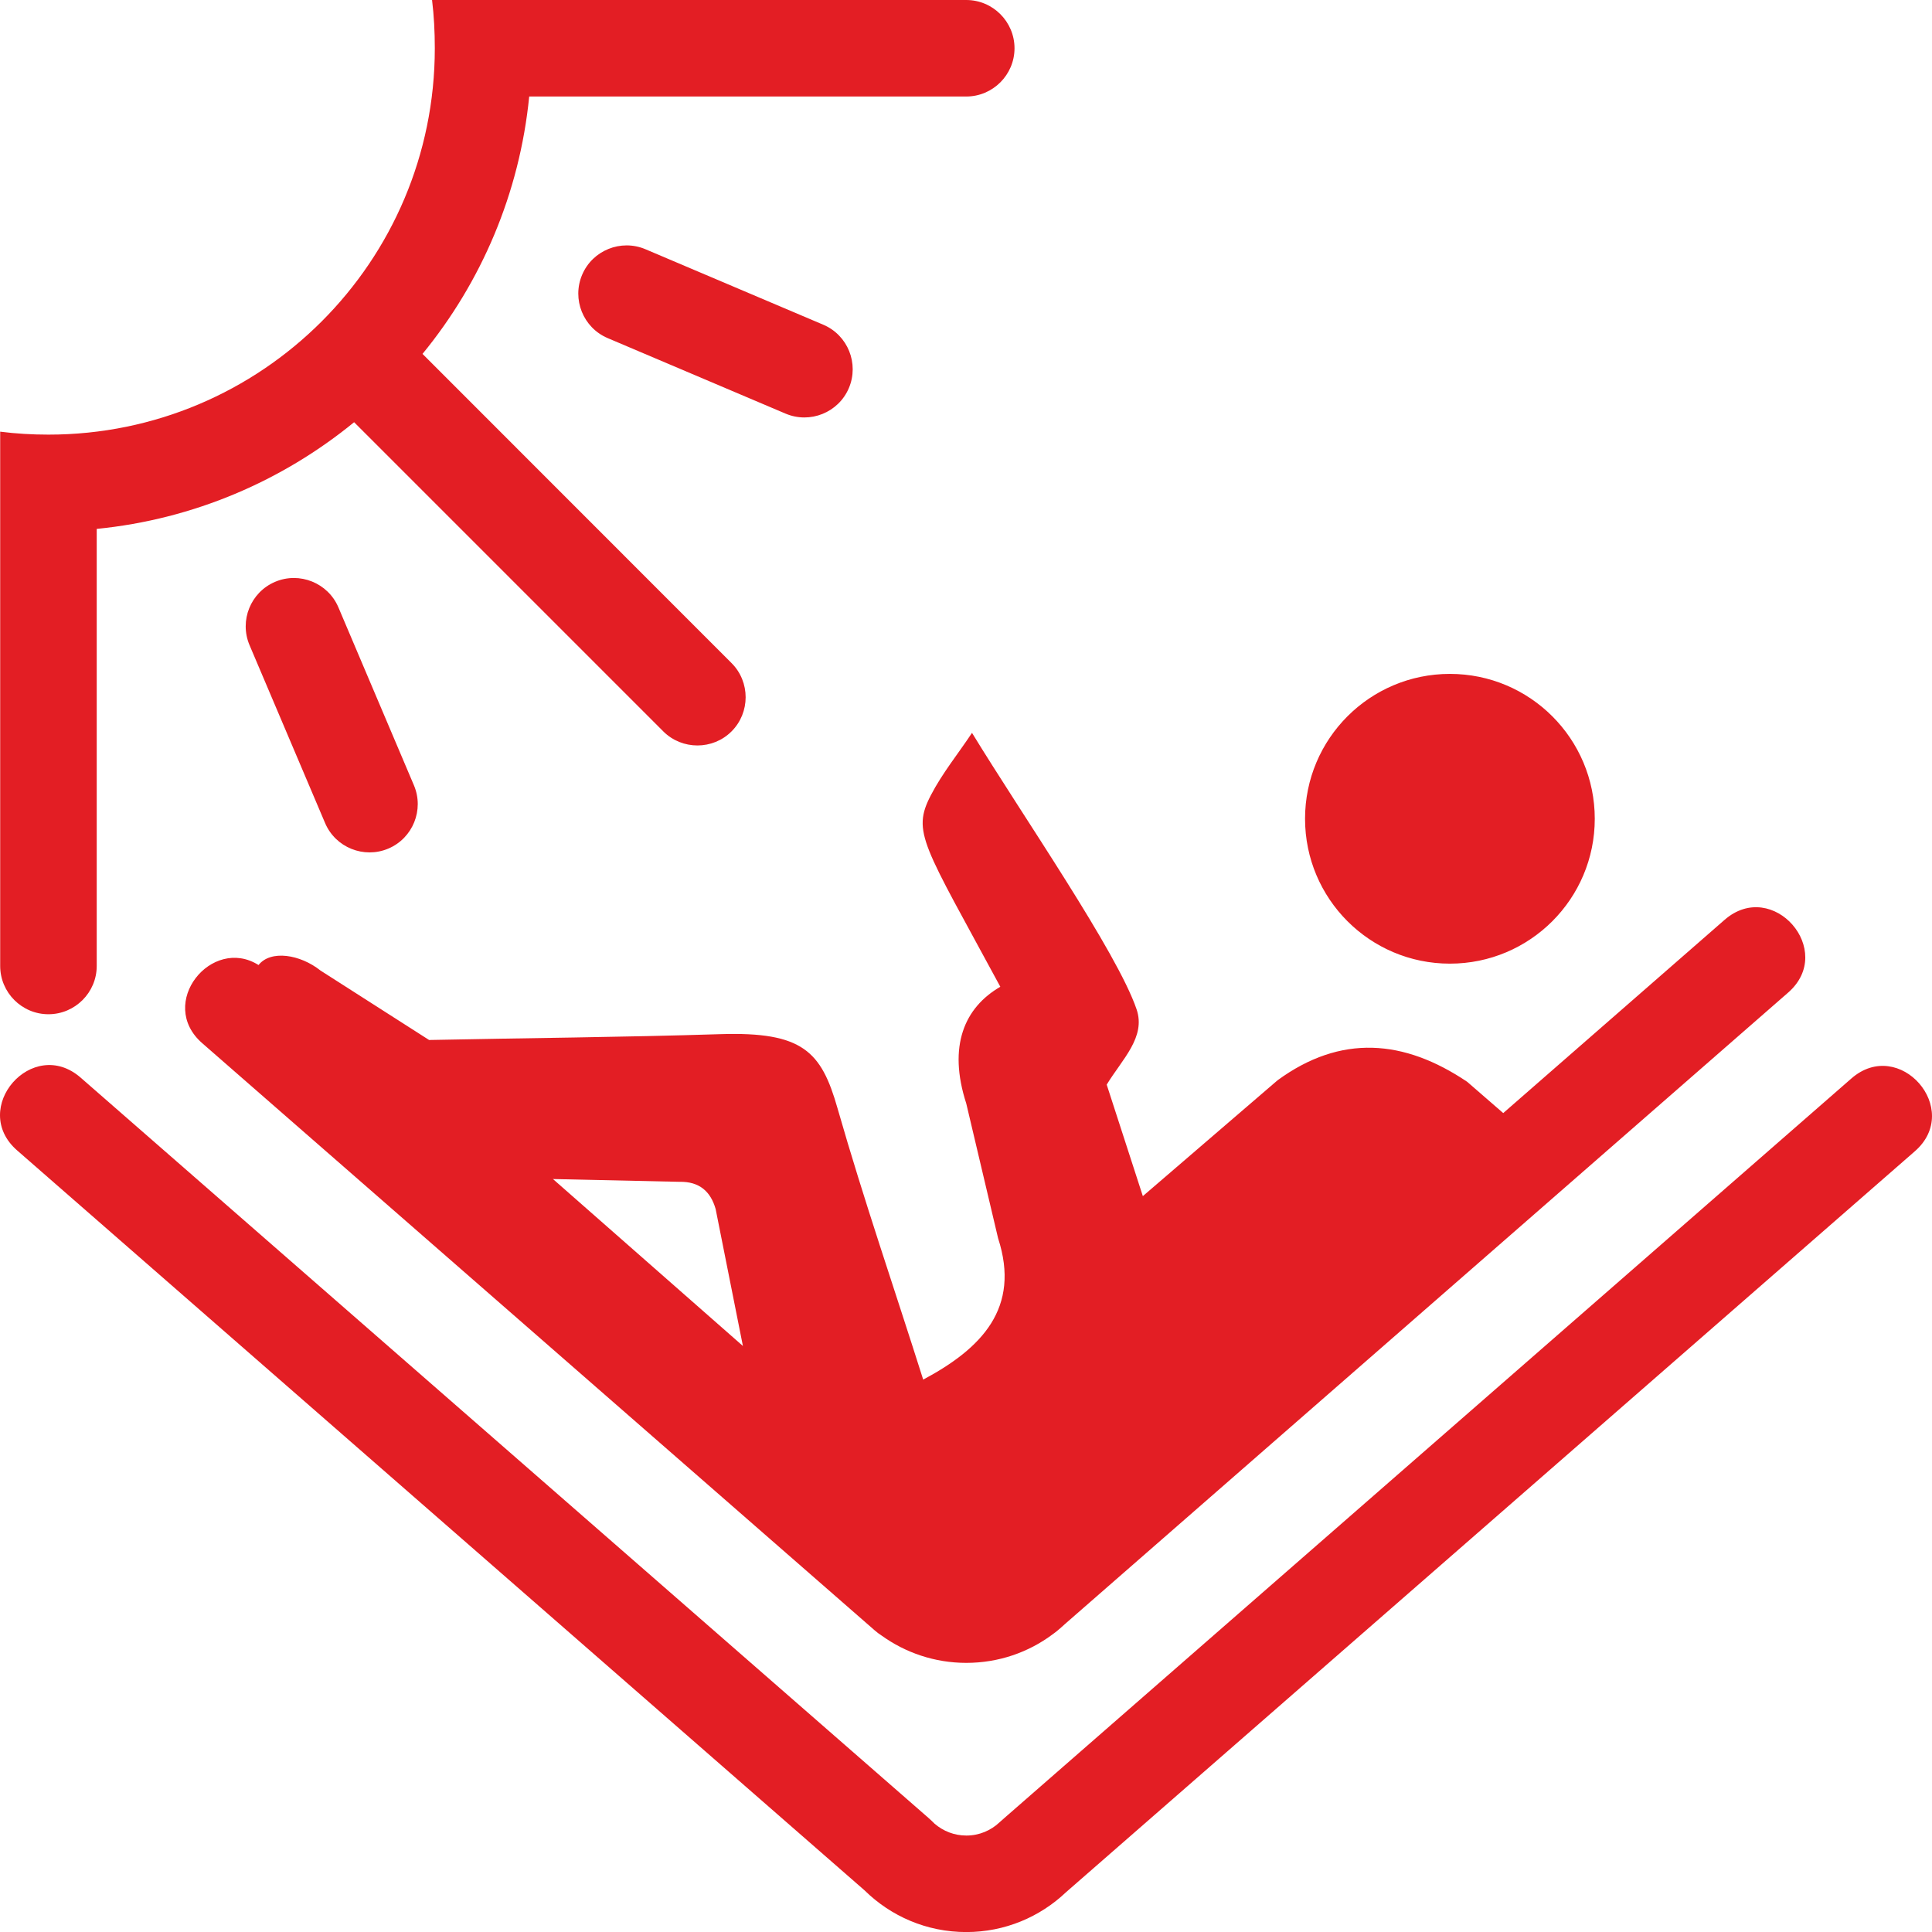 <svg width="63.998" height="64" viewBox="0 0 63.998 64" fill="none" xmlns="http://www.w3.org/2000/svg" xmlns:xlink="http://www.w3.org/1999/xlink">
	<desc>
			Created with Pixso.
	</desc>
	<path id="path" d="M48.028 22.323C50.681 22.323 52.827 24.473 52.827 27.122C52.827 29.774 50.677 31.921 48.028 31.921C45.376 31.921 43.23 29.771 43.23 27.122C43.23 24.469 45.379 22.323 48.028 22.323ZM14.312 0L17.53 0L32.008 0C32.89 0 33.606 0.72 33.606 1.599C33.606 2.48 32.886 3.197 32.008 3.197L17.53 3.197C17.21 6.415 15.939 9.352 13.996 11.723L24.233 21.965C24.855 22.586 24.855 23.605 24.233 24.227C23.612 24.849 22.593 24.849 21.971 24.227L11.73 13.986C9.358 15.925 6.421 17.201 3.204 17.52L3.204 31.998C3.204 32.88 2.483 33.597 1.605 33.597C0.723 33.597 0.006 32.877 0.006 31.998L0.006 17.52L0.006 14.299C0.53 14.366 1.064 14.397 1.605 14.397C8.673 14.397 14.403 8.667 14.403 1.599C14.403 1.057 14.376 0.523 14.312 0ZM19.283 9.103C19.627 8.291 20.569 7.912 21.381 8.256L27.273 10.757C28.084 11.102 28.463 12.043 28.119 12.855C27.775 13.666 26.833 14.046 26.021 13.701L20.13 11.2C19.318 10.856 18.939 9.914 19.283 9.103ZM9.113 19.273C8.301 19.618 7.922 20.559 8.266 21.371L10.768 27.262C11.112 28.074 12.053 28.453 12.865 28.109C13.676 27.765 14.056 26.823 13.711 26.012L11.21 20.12C10.866 19.308 9.921 18.929 9.113 19.273ZM30.757 60.22L2.673 35.698C1.078 34.306 -1.026 36.716 0.568 38.108L28.639 62.619C29.507 63.473 30.694 64 32.008 64C33.287 64 34.45 63.498 35.31 62.682L63.43 38.136C65.025 36.745 62.917 34.334 61.326 35.726L33.273 60.22L33.115 60.36C32.827 60.634 32.44 60.803 32.012 60.803C31.607 60.803 31.242 60.655 30.957 60.409C30.916 60.364 30.807 60.265 30.757 60.22ZM18.317 39.056C19.712 39.088 21.11 39.119 22.505 39.148C23.169 39.133 23.541 39.471 23.706 40.05L24.609 44.586L18.317 39.056ZM8.564 31.967C7.012 30.99 5.185 33.235 6.699 34.556L28.973 54.005C29.05 54.072 29.124 54.128 29.201 54.177C29.992 54.746 30.961 55.083 32.008 55.083C33.083 55.083 34.074 54.732 34.872 54.135C34.928 54.096 34.984 54.05 35.04 54.005C35.117 53.942 35.198 53.868 35.272 53.801L59.232 32.88C60.827 31.489 58.723 29.079 57.127 30.47L49.795 36.871L48.601 35.835C46.507 34.426 44.413 34.254 42.319 35.785C40.834 37.064 39.347 38.343 37.857 39.622C37.457 38.392 37.057 37.159 36.66 35.929C37.176 35.083 37.963 34.355 37.65 33.435C37.007 31.541 33.859 26.999 32.198 24.276C31.741 24.965 31.214 25.611 30.835 26.342C30.195 27.575 30.581 27.958 33.136 32.687C31.952 33.372 31.39 34.647 32.008 36.555C32.359 38.041 32.711 39.527 33.062 41.017C33.814 43.328 32.518 44.667 30.581 45.7C29.633 42.699 28.625 39.791 27.74 36.702C27.206 34.833 26.594 34.169 23.854 34.257C20.643 34.359 17.428 34.384 14.214 34.45C13.016 33.684 11.815 32.915 10.616 32.149C9.945 31.615 8.969 31.457 8.564 31.967Z" fill-rule="evenodd" fill="#E31E24"/>
	<defs/>
</svg>

